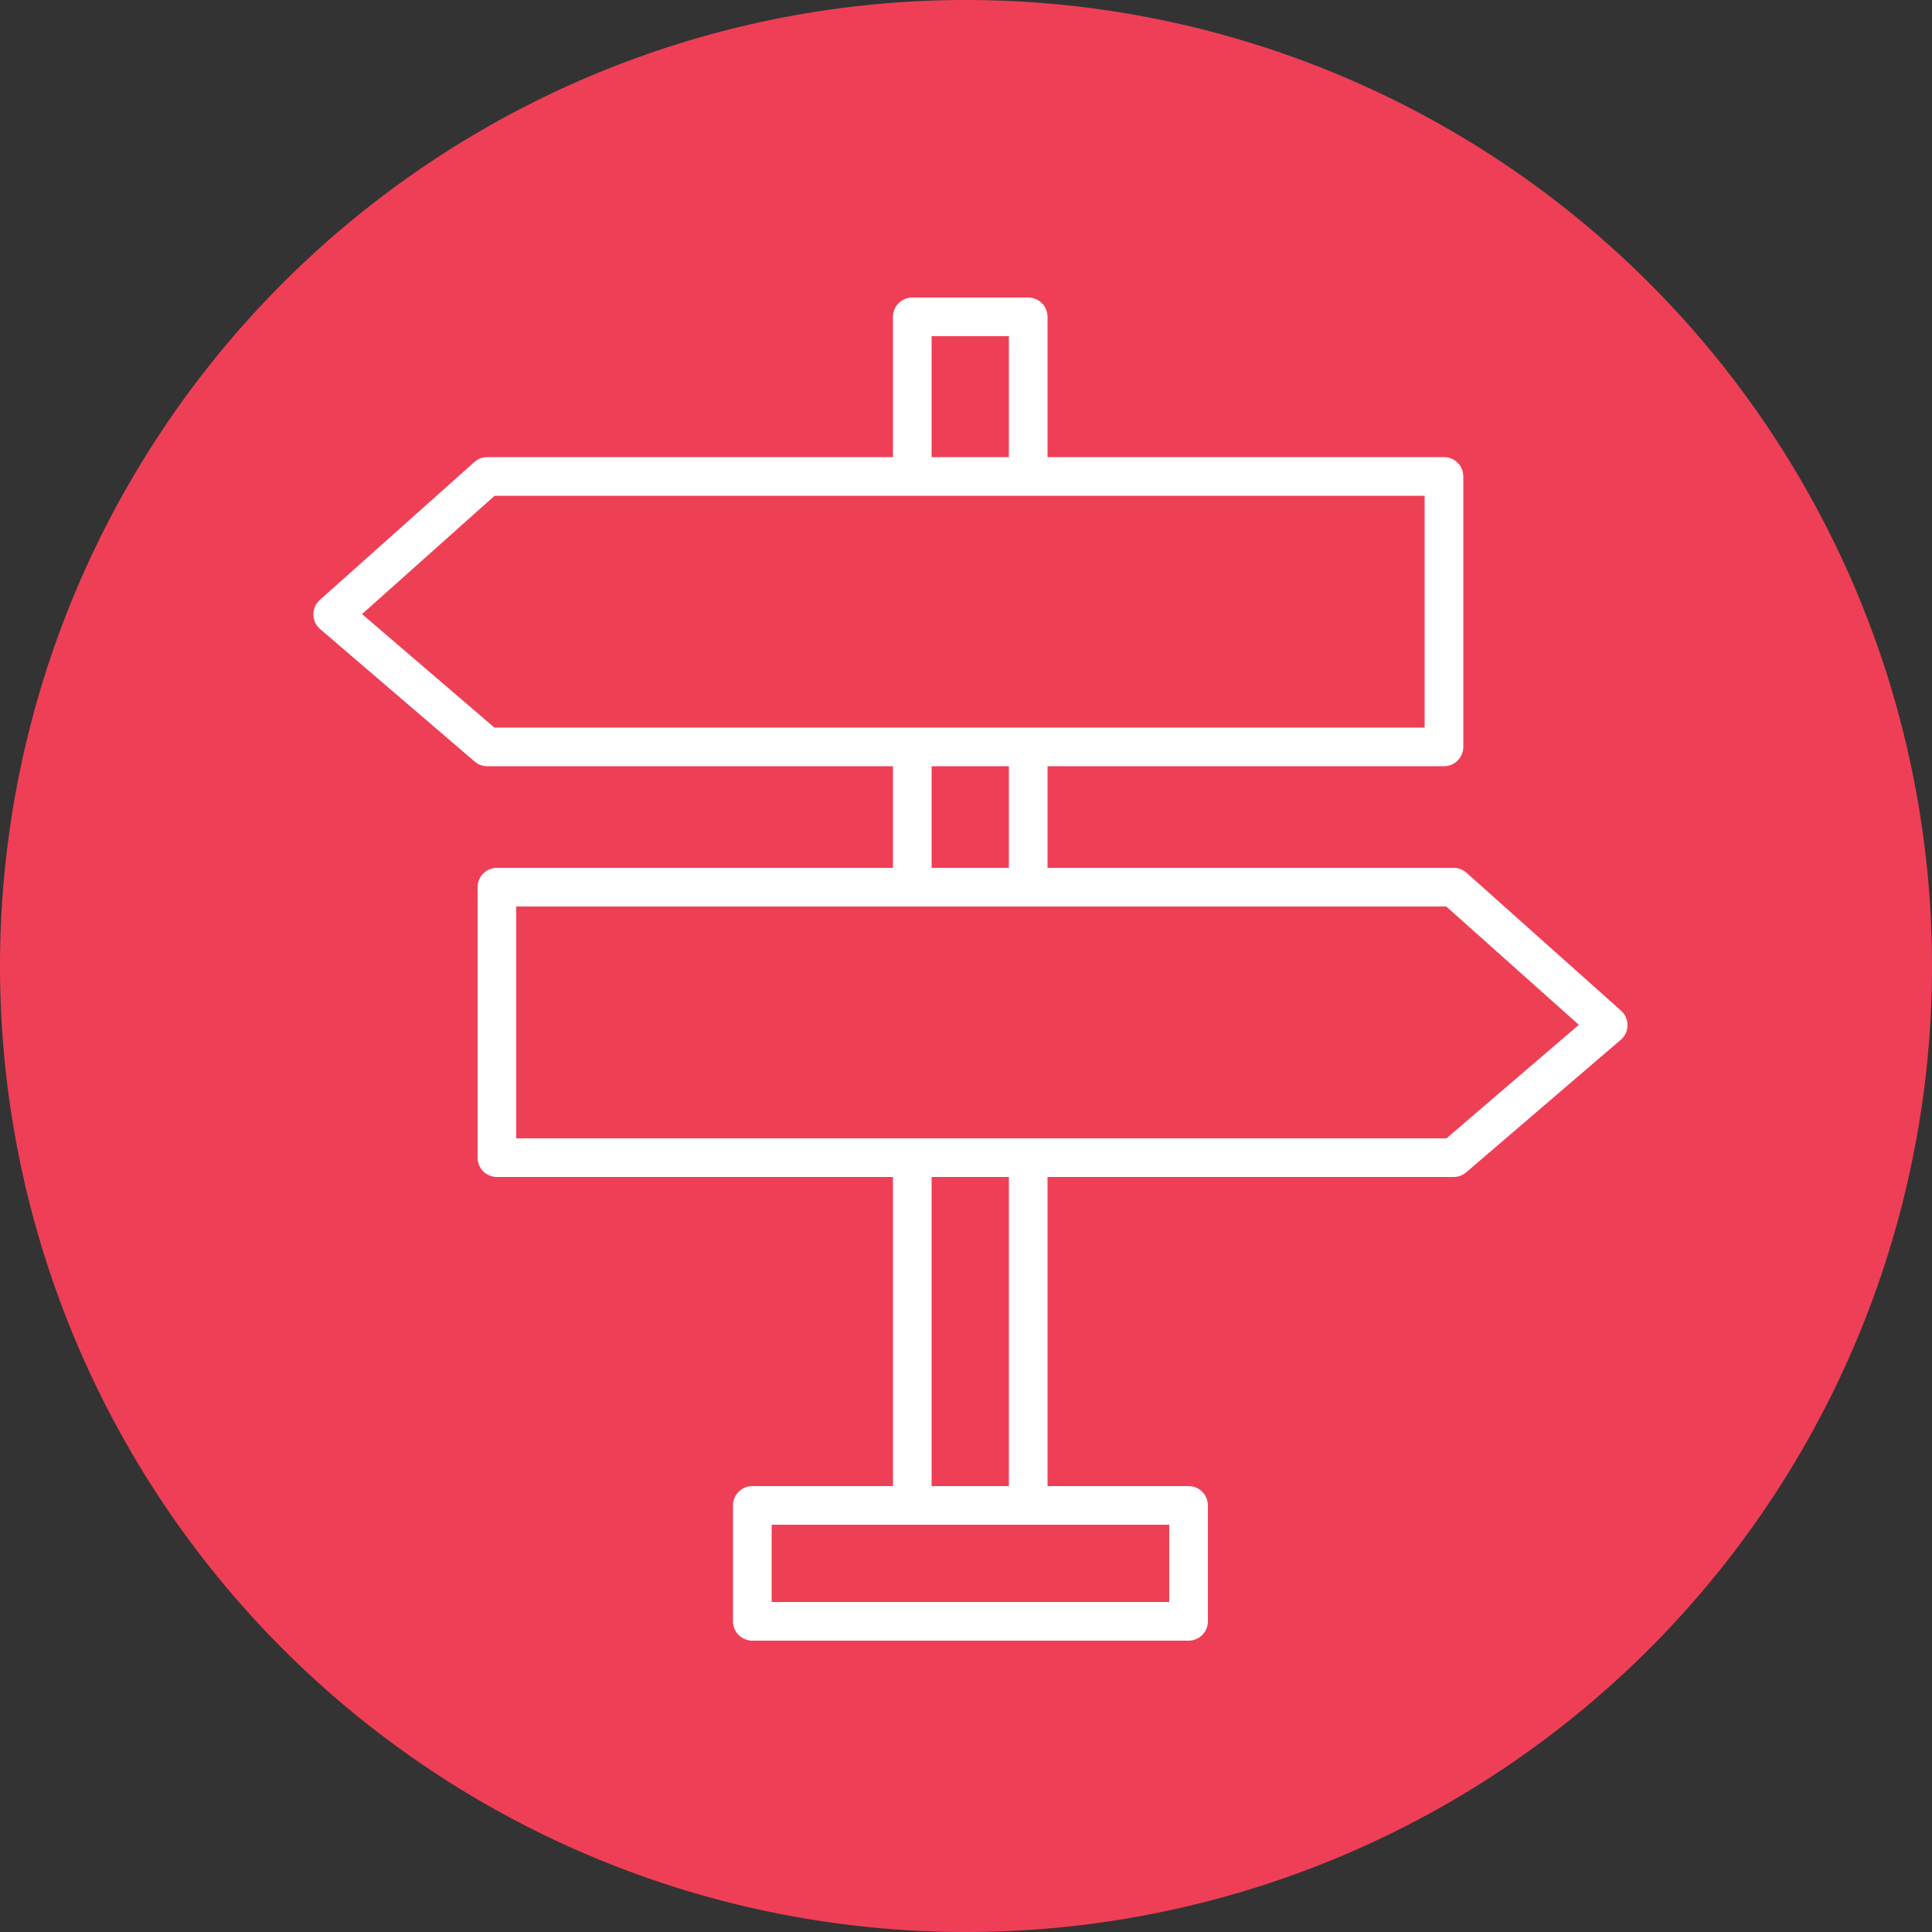 <svg xmlns="http://www.w3.org/2000/svg" viewBox="0 0 50 50"><rect x="0" y="0" width="50" height="50" fill="#333333" stroke="none"/><defs><style>.a{fill:#ef3f57;}.b{fill:none;}.b,.c{stroke:#fff;stroke-linecap:round;stroke-linejoin:round;}.c{fill:#ee4055;}</style></defs><title>TEC-AoG 17925 Careers Insight - Subscribe webpage Icons PARENTS_v1</title><path class="a" d="M25,50A25,25,0,1,0,0,25,25,25,0,0,0,25,50Zm0,0"/><rect class="b" x="23.61" y="8.2" width="3" height="33.76"/><rect class="c" x="23.61" y="34.82" width="3" height="11.29" transform="translate(65.58 15.35) rotate(90)"/><polygon class="c" points="12.86 29.96 37.62 29.96 41.62 26.53 37.62 22.96 12.86 22.96 12.86 29.96"/><polygon class="c" points="37.37 19.33 12.61 19.33 8.61 15.9 12.61 12.33 37.37 12.33 37.37 19.33"/></svg>